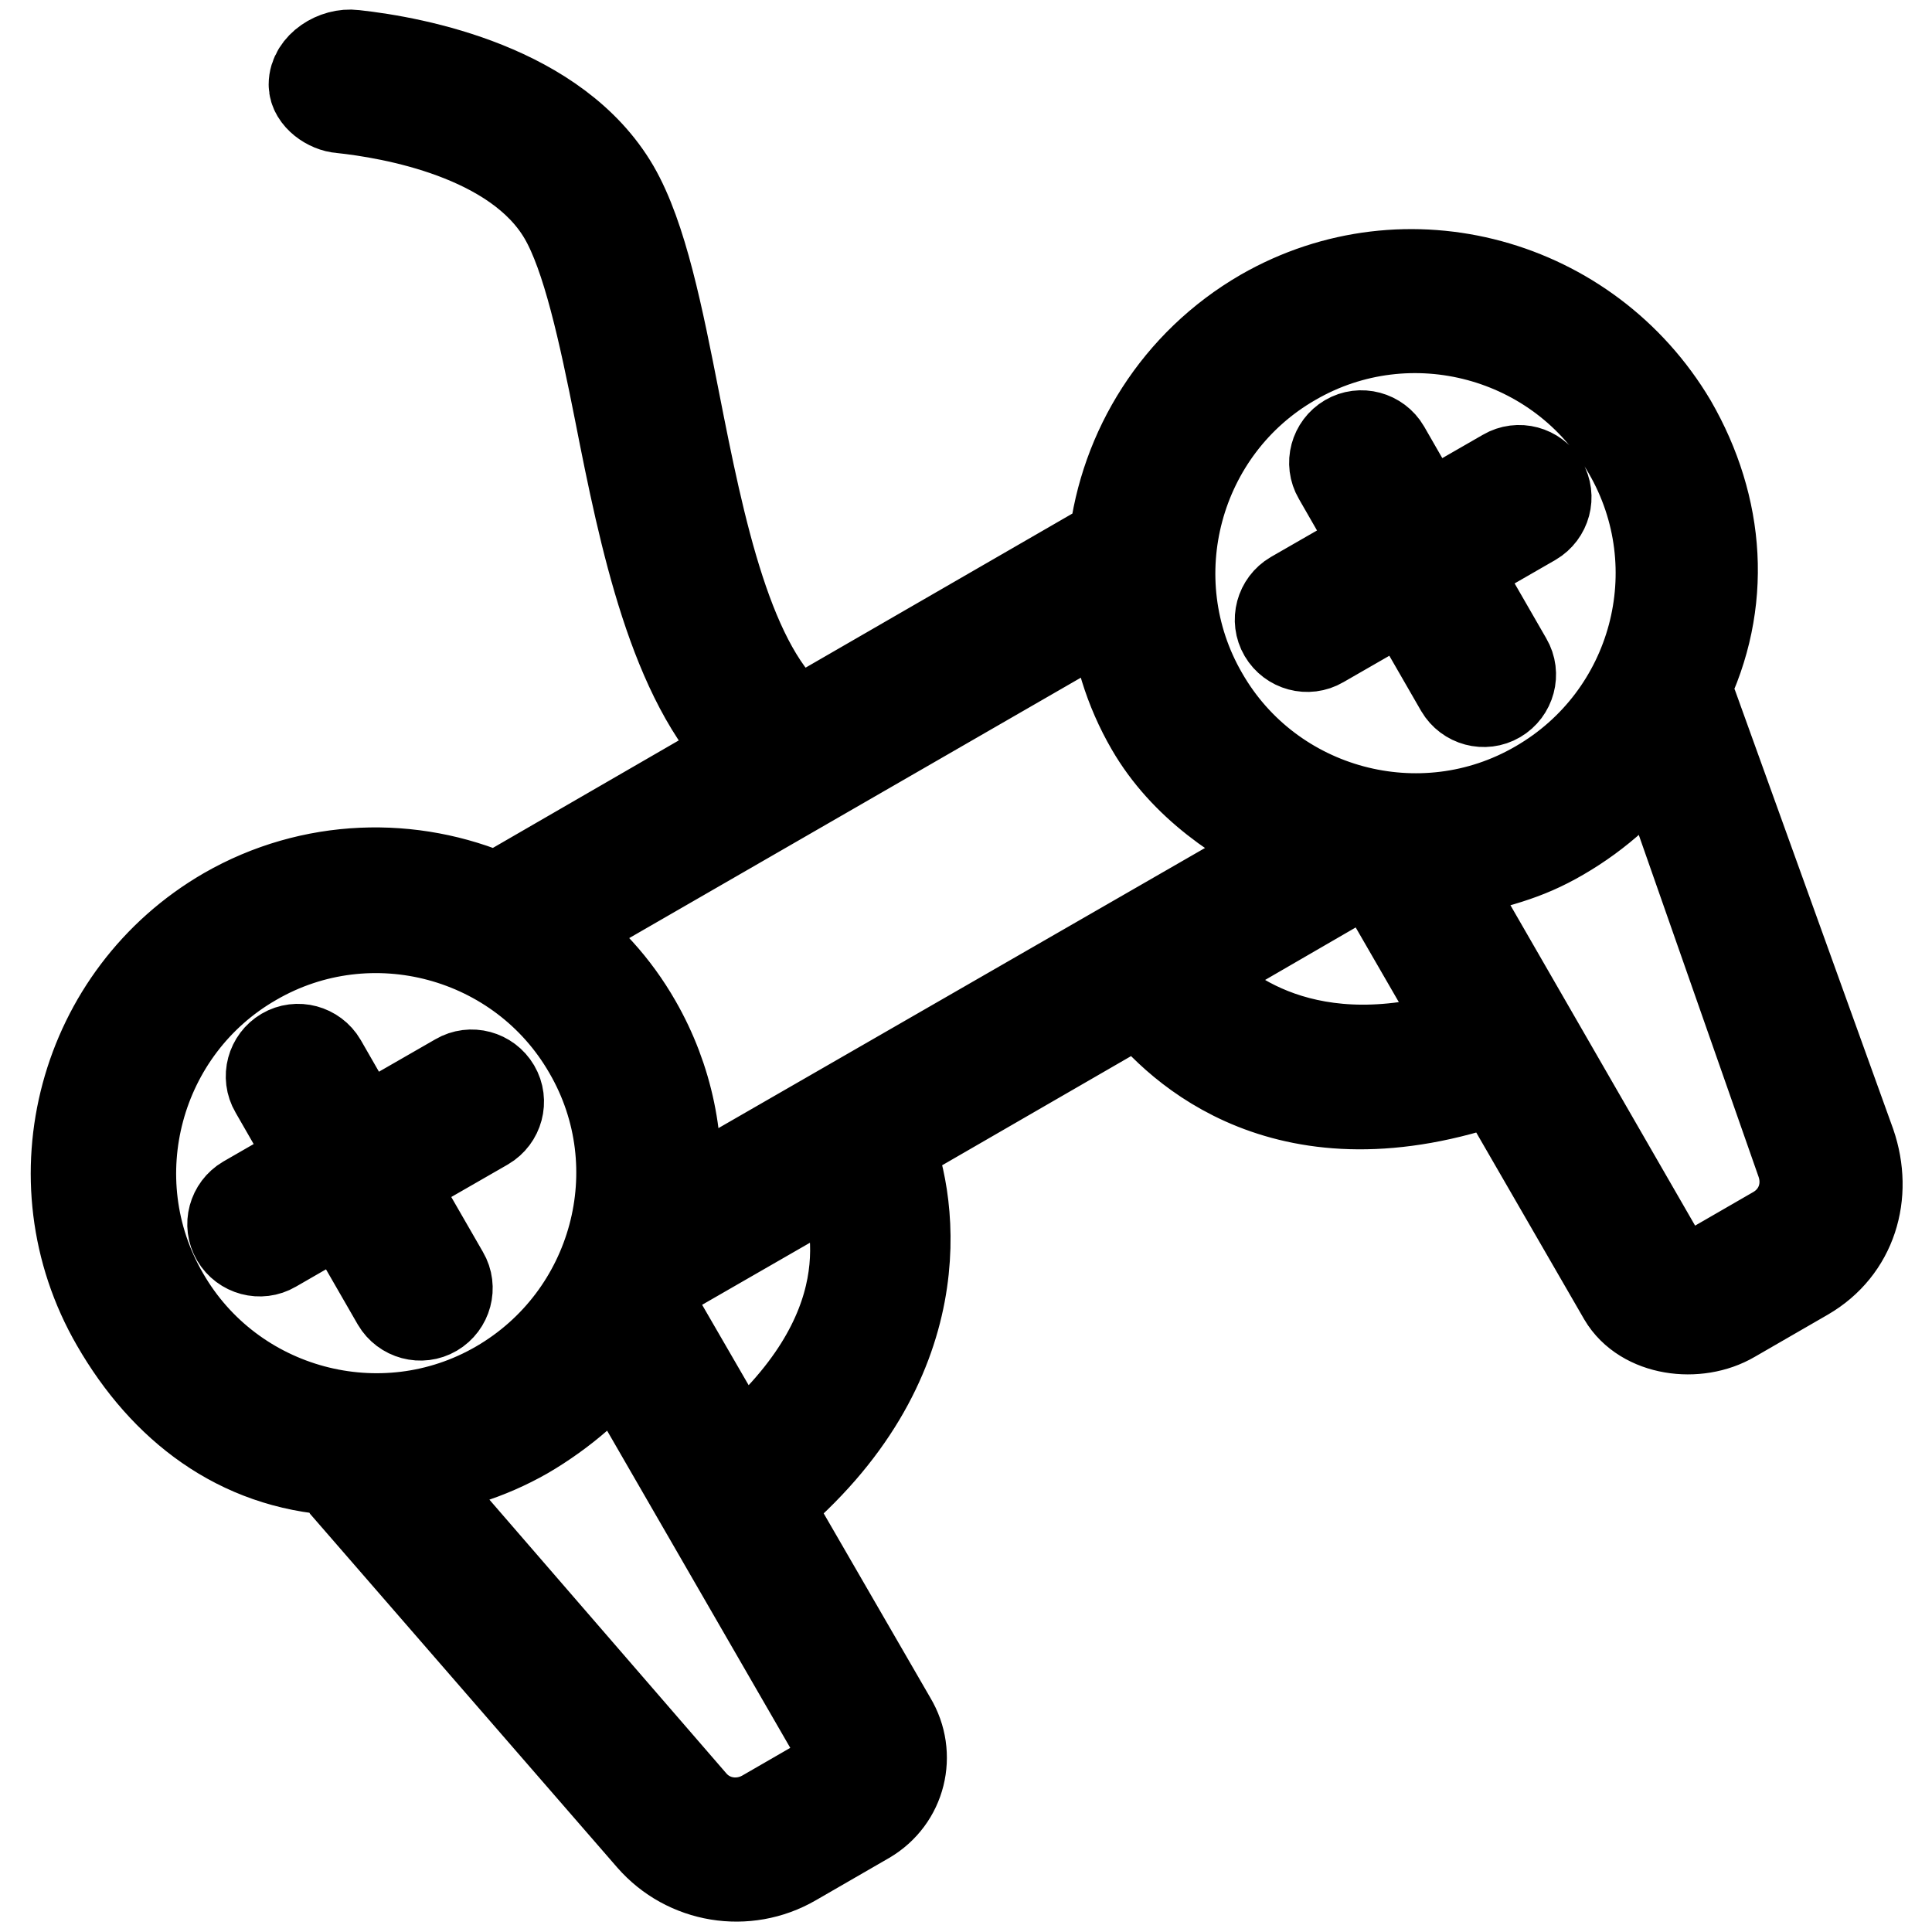 <?xml version="1.0" encoding="utf-8"?>
<!-- Svg Vector Icons : http://www.onlinewebfonts.com/icon -->
<!DOCTYPE svg PUBLIC "-//W3C//DTD SVG 1.1//EN" "http://www.w3.org/Graphics/SVG/1.1/DTD/svg11.dtd">
<svg version="1.1" xmlns="http://www.w3.org/2000/svg" xmlns:xlink="http://www.w3.org/1999/xlink" x="0px" y="0px" viewBox="0 0 256 256" enable-background="new 0 0 256 256" xml:space="preserve">
<g> <path stroke-width="12" fill-opacity="0" stroke="#000000"  d="M60.7,142.9L48,150.2l-5.4-9.4c-1-1.7-3.2-2.3-4.9-1.3c-1.7,1-2.3,3.2-1.3,4.9l5.4,9.4l-9.2,5.3 c-1.7,1-2.3,3.2-1.3,4.9c1,1.7,3.2,2.3,4.9,1.3l9.2-5.3l7.2,12.5c1,1.7,3.2,2.3,4.9,1.3c1.7-1,2.3-3.2,1.3-4.9l-7.2-12.5l12.7-7.3 c1.7-1,2.3-3.2,1.3-4.9C64.6,142.5,62.4,141.9,60.7,142.9L60.7,142.9z M167.4,41.6c-11.4,6.6-18.4,18-19.8,30.2l-41.9,24.2 c-9.2-7.2-13-26-16.3-42.8c-2.2-11.2-4.3-21.8-8-28.2C73.7,11.8,55.2,8.2,46.9,7.3c-2.4-0.3-5.3,1.5-5.3,3.9v0c0,1.6,2,3,3.6,3.1 c6.6,0.7,23.2,3.5,29.5,14.3c3.1,5.3,5.3,15.4,7.4,26c3.3,16.8,7.2,35.6,16.9,45.2l-33.2,19.2c-11.2-4.9-24.5-4.6-35.8,1.9 c-19,11-25.6,35.4-14.6,54.4c6.4,11.1,16.2,18.7,29.3,19.5l1.3,2.3l40.3,46.4c4.7,5.4,12.6,6.7,18.8,3.1l9.7-5.6 c4.6-2.7,6-8.5,3.3-13l-16.6-28.7c22.6-18.7,19.4-39.8,16.2-47.7l33.4-19.3c5.1,6.5,19.5,20.4,47.3,10.6l16.7,28.9 c2.7,4.6,9.8,5.5,14.4,2.8l9.7-5.6c6.2-3.6,8.3-10.7,6-17.4l-20.8-57.7l-1.3-2.3c5.8-11.7,4.8-24.4-1.6-35.5 C210.4,37.4,186.4,30.7,167.4,41.6L167.4,41.6z M111.7,231.7c0.7,1.1,0.5,2.5-0.7,3.2l-9.7,5.6c-3.2,1.8-7.2,1.2-9.6-1.6l-38-43.9 c5.6-0.5,11-2.2,15.9-5c4.8-2.8,9.8-7,11.9-10.6L111.7,231.7L111.7,231.7z M66.1,183.6c-15.5,9-35.5,3.6-44.4-11.9 c-9-15.5-3.6-35.5,11.9-44.4c15.5-9,35.5-3.6,44.4,11.9C87,154.7,81.6,174.6,66.1,183.6z M97.8,193.1l-12.1-20.9 c-0.3-0.5,0.9-1.8,1.2-2.7l24.5-14.1C113.8,161.8,117.5,176.7,97.8,193.1z M89.3,159.8c1-8.4-0.8-16.9-5-24.2 c-2.8-4.9-6.6-9.1-11.2-12.3l74.4-42.9c0.5,5.5,2.1,10.9,5,15.9c4.4,7.6,11.9,12.7,19.3,16L89.3,159.8z M194.6,136.8 c-21.2,6.7-33.1-2.7-37.3-7.9l23.3-13.5c0.8,0.2,1.9,0.3,2.1,0.8L194.6,136.8L194.6,136.8z M238.7,154c1.2,3.5-0.1,7.2-3.3,9.1 l-9.7,5.6c-1.1,0.7-3.8,1-4.5-0.2L191,116.1c7.3-1.8,11-2.6,15.8-5.4c5-2.9,9.3-6.8,12.7-11.5L238.7,154z M203.8,104.1 c-15.5,9-35.5,3.6-44.4-11.9c-9-15.5-3.6-35.5,11.9-44.4c15.5-9,35.5-3.6,44.4,11.9C224.7,75.2,219.4,95.1,203.8,104.1z  M199.5,62.8l-10.6,6.1l-5.4-9.4c-1-1.7-3.2-2.3-4.9-1.3c-1.7,1-2.3,3.2-1.3,4.9l5.4,9.4l-11.3,6.5c-1.7,1-2.3,3.2-1.3,4.9 c1,1.7,3.2,2.3,4.9,1.3l11.3-6.5l7.2,12.5c1,1.7,3.2,2.3,4.9,1.3c1.7-1,2.3-3.2,1.3-4.9l-7.2-12.5l10.6-6.1c1.7-1,2.3-3.2,1.3-4.9 C203.4,62.4,201.2,61.8,199.5,62.8z"/></g>
</svg>
